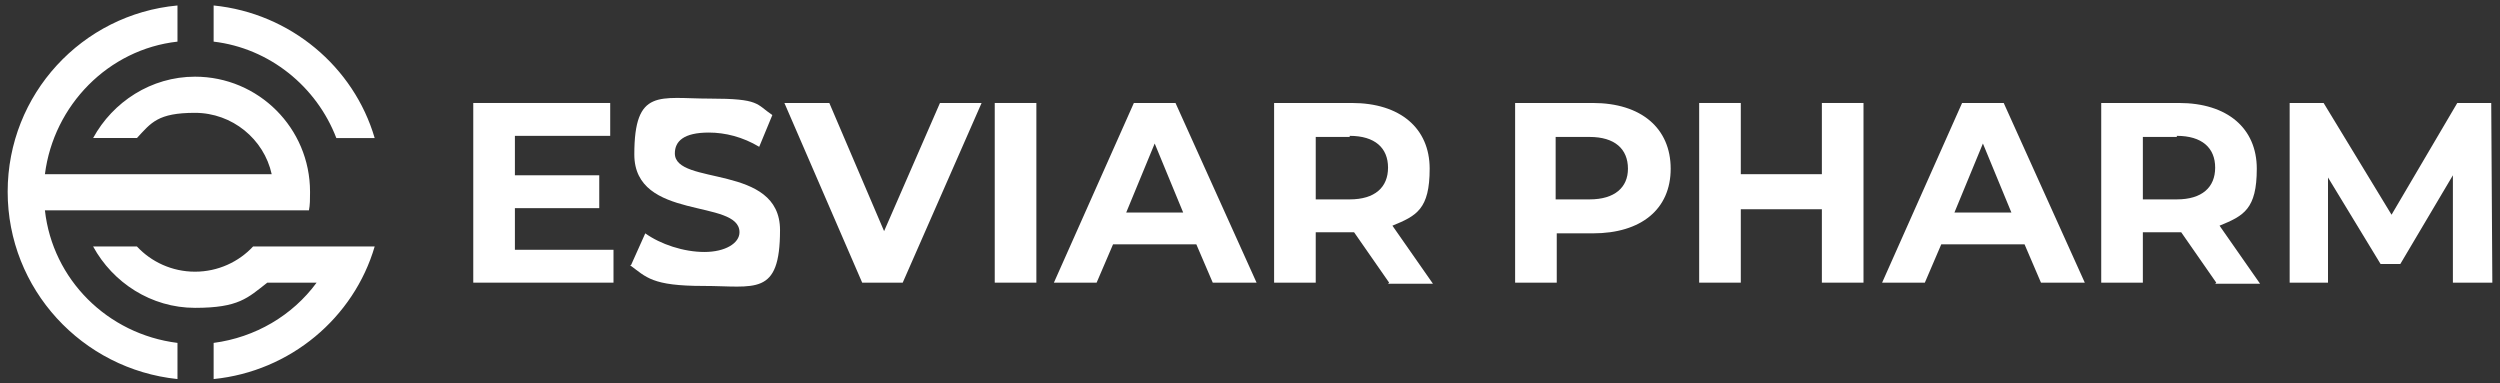 <svg xmlns="http://www.w3.org/2000/svg" id="uuid-d6138bcb-7f82-49dd-b4b9-8ca0fce1da5a" viewBox="0 0 228.2 35"><rect x="0" y="0" width="228.2" height="35" fill="#333333" stroke="none"/><defs><style>.uuid-7987099d-fdfa-493a-a035-36e81c7c1a76{fill:none;}.uuid-7987099d-fdfa-493a-a035-36e81c7c1a76,.uuid-a52ddde8-4c36-4bec-aabf-af13e6ad4bb7{stroke-width:0px;}.uuid-a52ddde8-4c36-4bec-aabf-af13e6ad4bb7{fill:#fff;}</style></defs><rect class="uuid-7987099d-fdfa-493a-a035-36e81c7c1a76" width="228.2" height="35"></rect><path class="uuid-a52ddde8-4c36-4bec-aabf-af13e6ad4bb7" d="m34.2,12.6h-3.5c-1.8-4.7-6.1-8.2-11.2-8.8V.5c7,.7,12.8,5.6,14.7,12.1m-3.5,9.9h-3.6,0-4c-1.3,1.4-3.2,2.3-5.3,2.3s-4-.9-5.3-2.3h-4c1.8,3.3,5.3,5.6,9.3,5.6s4.8-.9,6.6-2.3h4.5c-2.2,3-5.6,5-9.4,5.5v3.3c7-.7,12.8-5.6,14.7-12.1h-3.5Zm-2.4-4.9c0,.6,0,1.1-.1,1.6H4.1c.7,6.3,5.7,11.3,12.1,12.1v3.3C7.5,33.7.7,26.4.7,17.5S7.5,1.3,16.2.5v3.3c-6.3.7-11.3,5.8-12.1,12.1h20.7c-.7-3.2-3.6-5.6-7-5.6s-4,.9-5.3,2.3h-4c1.8-3.3,5.3-5.6,9.3-5.6,5.8,0,10.5,4.7,10.5,10.5"></path><polygon class="uuid-a52ddde8-4c36-4bec-aabf-af13e6ad4bb7" points="56 22.8 56 25.8 43.2 25.8 43.2 9.4 55.7 9.4 55.7 12.4 47 12.4 47 16 54.7 16 54.7 19 47 19 47 22.8 56 22.8"></polygon><path class="uuid-a52ddde8-4c36-4bec-aabf-af13e6ad4bb7" d="m57.6,24.2l1.3-2.9c1.4,1,3.5,1.7,5.4,1.7s3.2-.8,3.2-1.8c0-3.1-9.6-1-9.6-7.1s2.3-5.1,6.9-5.1,4.2.5,5.7,1.5l-1.2,2.9c-1.5-.9-3.1-1.3-4.6-1.3-2.3,0-3.1.8-3.1,1.9,0,3,9.6.9,9.6,7s-2.3,5.1-7,5.1-5.2-.8-6.7-1.9"></path><polygon class="uuid-a52ddde8-4c36-4bec-aabf-af13e6ad4bb7" points="89.6 9.4 82.4 25.8 78.7 25.8 71.6 9.4 75.7 9.4 80.7 21.1 85.8 9.4 89.6 9.4"></polygon><rect class="uuid-a52ddde8-4c36-4bec-aabf-af13e6ad4bb7" x="90.8" y="9.4" width="3.8" height="16.4"></rect><path class="uuid-a52ddde8-4c36-4bec-aabf-af13e6ad4bb7" d="m109.2,22.3h-7.6l-1.5,3.5h-3.9l7.3-16.4h3.8l7.4,16.4h-4l-1.5-3.5Zm-1.2-2.9l-2.6-6.3-2.6,6.3h5.2Z"></path><path class="uuid-a52ddde8-4c36-4bec-aabf-af13e6ad4bb7" d="m126.8,25.8l-3.2-4.6h-3.5v4.6h-3.8V9.4h7.1c4.4,0,7.1,2.3,7.1,6s-1.2,4.3-3.4,5.2l3.7,5.3h-4.1Zm-3.6-13.3h-3.1v5.7h3.1c2.3,0,3.5-1.1,3.5-2.9s-1.2-2.9-3.5-2.9"></path><path class="uuid-a52ddde8-4c36-4bec-aabf-af13e6ad4bb7" d="m152.5,15.4c0,3.7-2.7,5.9-7.1,5.9h-3.3v4.5h-3.8V9.4h7.1c4.4,0,7.1,2.3,7.1,6m-3.9,0c0-1.8-1.2-2.9-3.5-2.9h-3.1v5.7h3.1c2.3,0,3.5-1.1,3.5-2.8"></path><polygon class="uuid-a52ddde8-4c36-4bec-aabf-af13e6ad4bb7" points="170.1 9.4 170.1 25.8 166.3 25.8 166.3 19.1 158.9 19.1 158.9 25.8 155.1 25.8 155.1 9.4 158.9 9.4 158.9 15.9 166.3 15.9 166.3 9.4 170.1 9.4"></polygon><path class="uuid-a52ddde8-4c36-4bec-aabf-af13e6ad4bb7" d="m184.8,22.3h-7.6l-1.5,3.5h-3.9l7.3-16.4h3.8l7.4,16.4h-4l-1.5-3.5Zm-1.2-2.9l-2.6-6.3-2.6,6.3h5.2Z"></path><path class="uuid-a52ddde8-4c36-4bec-aabf-af13e6ad4bb7" d="m202.3,25.8l-3.2-4.6h-3.5v4.6h-3.8V9.4h7.1c4.4,0,7.1,2.3,7.1,6s-1.2,4.3-3.4,5.2l3.7,5.3h-4.1Zm-3.6-13.3h-3.1v5.7h3.1c2.3,0,3.5-1.1,3.5-2.9s-1.2-2.9-3.5-2.9"></path><polygon class="uuid-a52ddde8-4c36-4bec-aabf-af13e6ad4bb7" points="223.9 25.8 223.9 16 219.1 24.1 217.3 24.1 212.5 16.2 212.5 25.8 209 25.8 209 9.4 212.1 9.4 218.3 19.6 224.3 9.4 227.4 9.4 227.5 25.8 223.9 25.8"></polygon></svg>